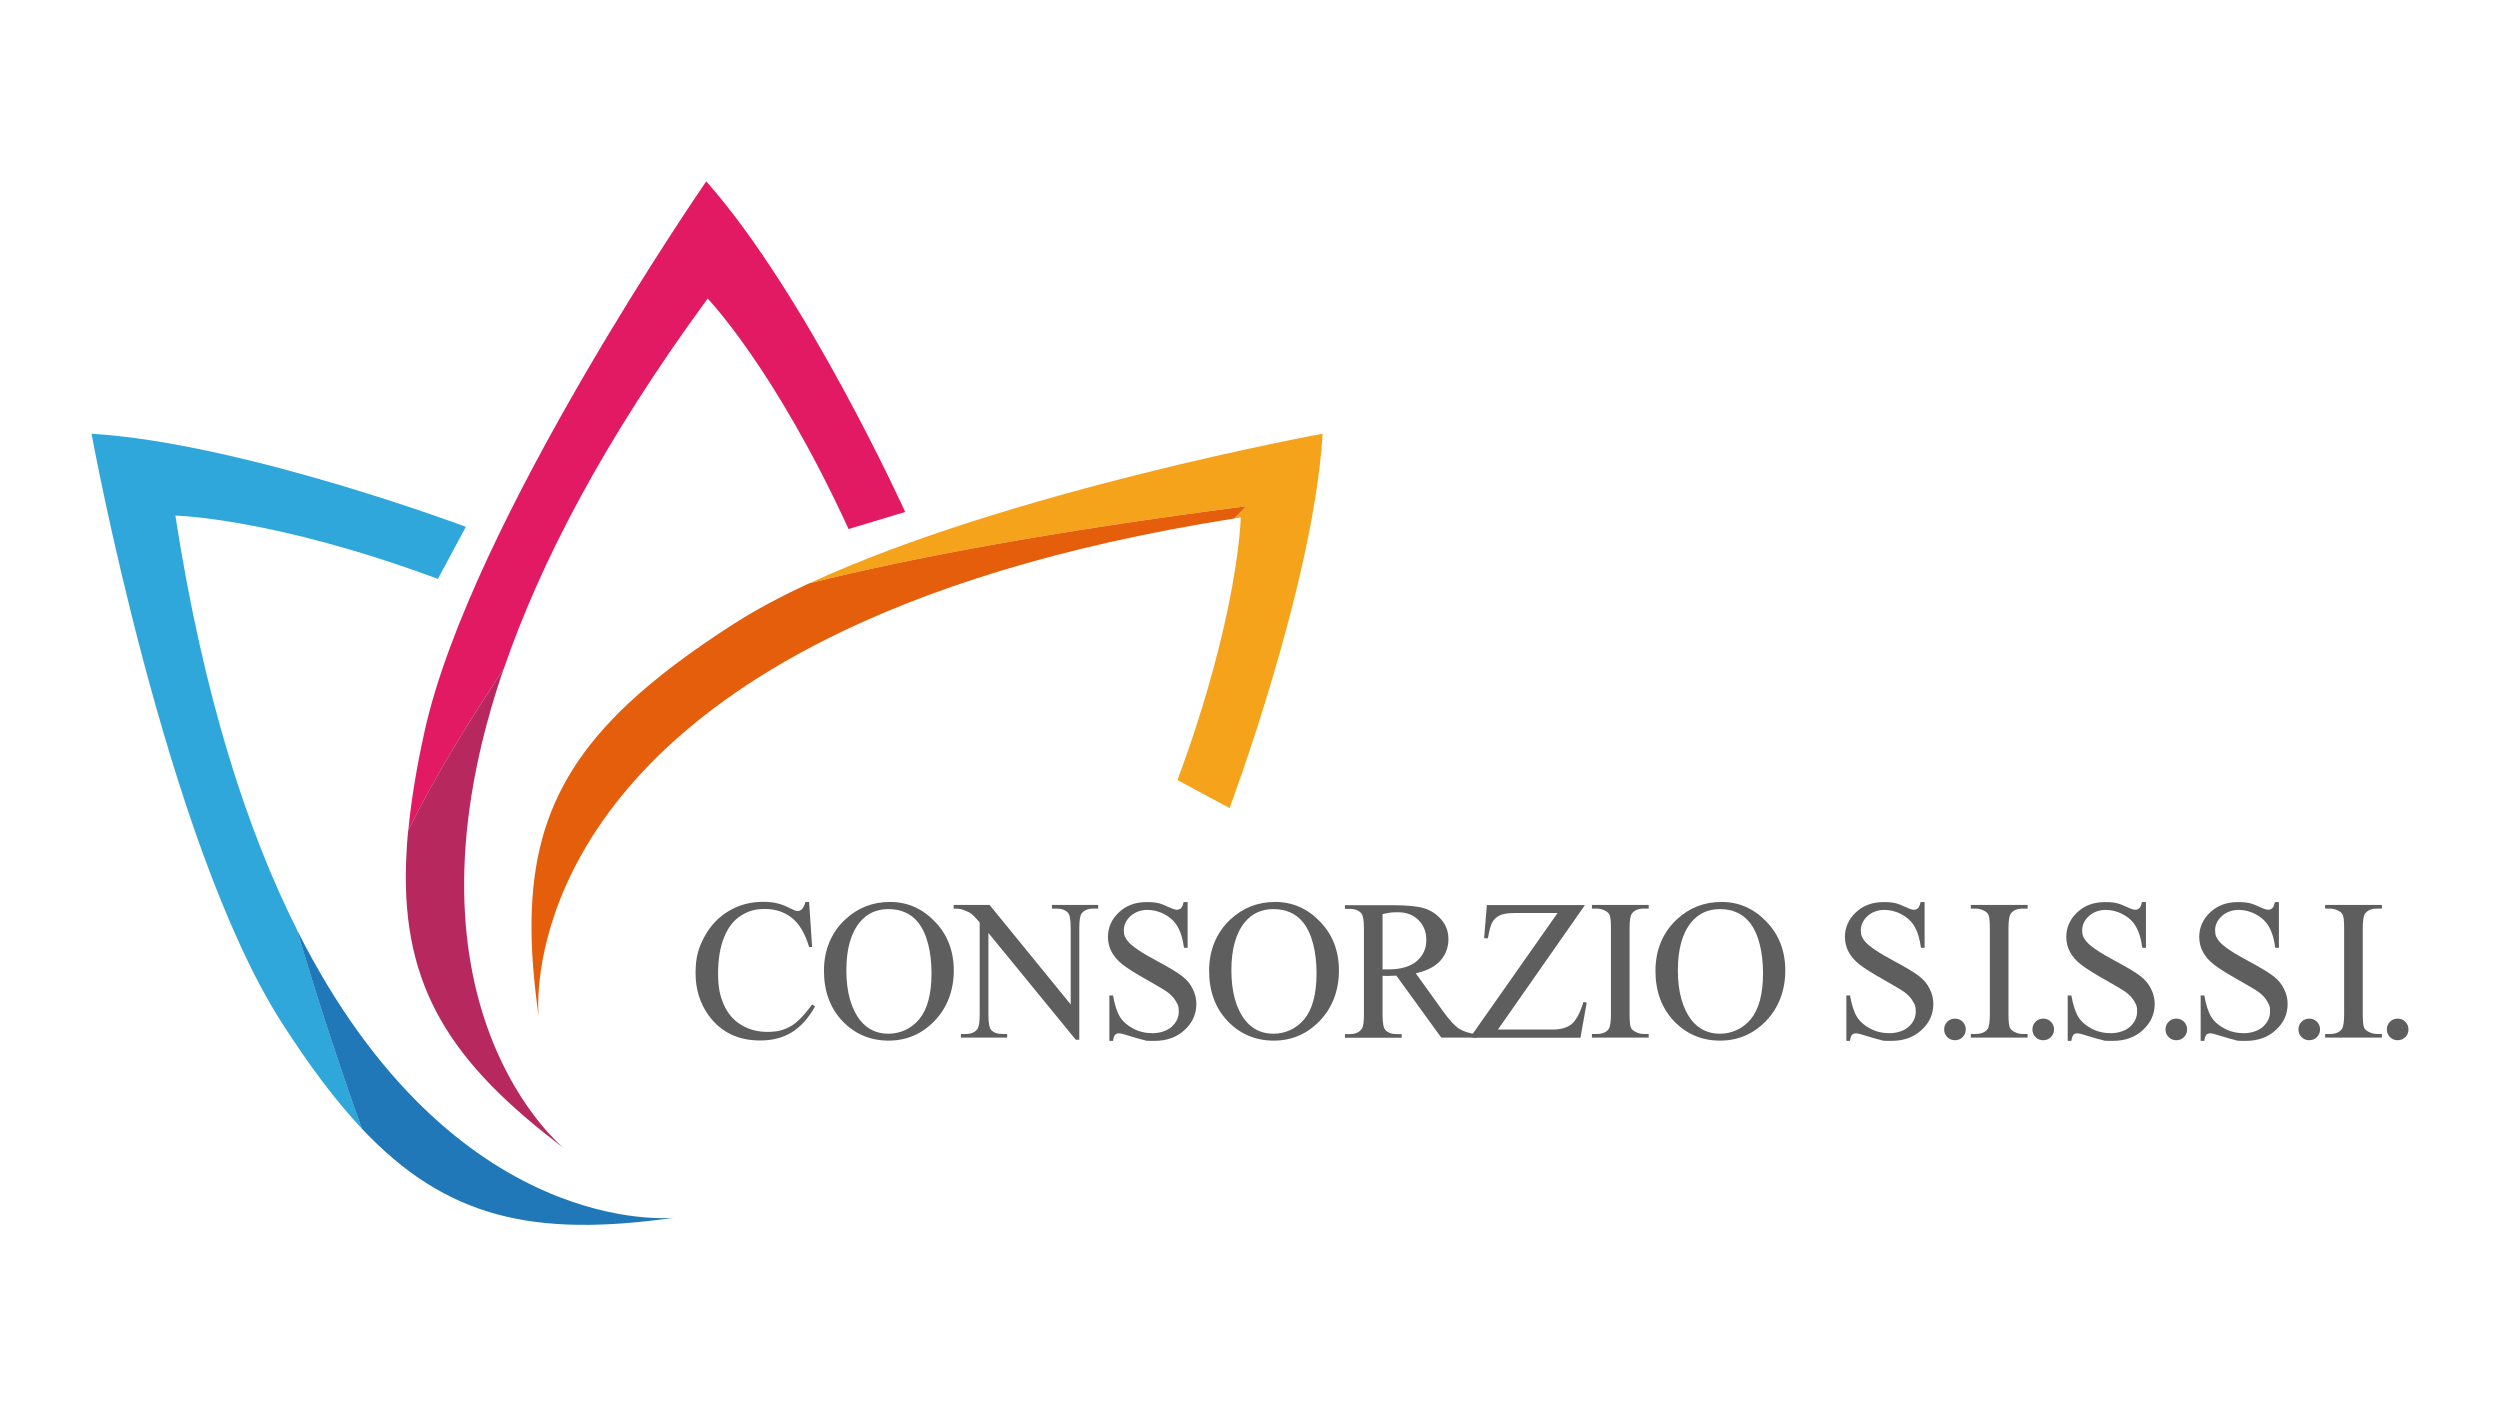 <?xml version="1.0" encoding="UTF-8"?>
<svg id="Livello_1" xmlns="http://www.w3.org/2000/svg" version="1.1" viewBox="0 0 1920 1080">
  <!-- Generator: Adobe Illustrator 29.3.1, SVG Export Plug-In . SVG Version: 2.1.0 Build 151)  -->
  <defs>
    <style>
      .st0 {
        fill: #2078b8;
      }

      .st1 {
        fill: #e21a63;
      }

      .st2 {
        fill: #5e5e5e;
      }

      .st3 {
        fill: #b7285e;
      }

      .st4 {
        fill: #e55e0c;
      }

      .st5 {
        fill: #2fa7db;
      }

      .st6 {
        fill: #f5a31b;
      }
    </style>
  </defs>
  <g>
    <path class="st5" d="M134.6,396s74.4,1.4,201.7,48.6l21.5-40s-171.6-64.4-287.5-71.5c0,0,57.2,313.2,145.9,452,21.2,33.1,41.4,60.1,61.8,81.8-20.9-58.4-37.1-109.2-49.7-152.4-38.6-76.7-72.1-179.8-93.6-318.4Z"/>
    <path class="st0" d="M517.9,935.2s-169.1,18.9-289.7-220.8c12.6,43.1,28.8,94,49.7,152.4,65,69,132.2,83.7,240,68.4Z"/>
  </g>
  <g>
    <path class="st1" d="M542.4,139.3s-181,261.9-216.4,422.7c-6.1,27.6-10.2,52.6-12.4,75.6,21.2-42.7,48.5-86.9,73.3-123.9,27.4-80,76-174.4,156.6-284.4,0,0,51.6,53.6,108.2,177l43.5-13.1s-75.8-166.9-152.7-253.8Z"/>
    <path class="st3" d="M384.4,520.7c.8-2.3,1.6-4.6,2.4-6.9-24.7,37-52.1,81.1-73.3,123.9-.9,8.9-1.4,17.6-1.7,26-2.8,94.8,34.3,152.6,121.3,218.1,0,0-132.9-106.2-48.7-361Z"/>
  </g>
  <g>
    <path class="st6" d="M621.4,448c77.4-19.3,185.2-39.7,335.6-59.2l-9.1,9.4c1.7-.3,3.3-.5,5-.8,0,0-1.4,74.4-48.6,201.7l40,21.5s64.4-171.6,71.5-287.5c0,0-241.6,44.1-394.4,115Z"/>
    <path class="st4" d="M621.4,448c-21.2,9.8-40.6,20.1-57.5,30.9-33.1,21.2-60.1,41.4-81.8,61.8-69,65-83.7,132.2-68.4,240,0,0-18.9-169.1,220.8-289.7,75.7-38.1,177.3-71.3,313.4-92.8l9.1-9.4c-150.4,19.5-258.2,39.9-335.6,59.2Z"/>
  </g>
  <g>
    <path class="st2" d="M621.4,692.7l2.3,34.6h-2.3c-3.1-10.4-7.5-17.8-13.3-22.4-5.8-4.6-12.7-6.8-20.7-6.8s-12.9,1.7-18.3,5.1c-5.5,3.4-9.8,8.9-12.9,16.4-3.1,7.5-4.7,16.8-4.7,28s1.5,17.2,4.4,24c3,6.8,7.4,11.9,13.3,15.5,5.9,3.6,12.7,5.4,20.3,5.4s12.4-1.4,17.5-4.2c5.1-2.8,10.6-8.5,16.7-16.9l2.3,1.5c-5.1,9.1-11.1,15.7-17.9,19.9-6.8,4.2-14.9,6.3-24.3,6.3-16.9,0-29.9-6.3-39.2-18.8-6.9-9.3-10.4-20.3-10.4-32.9s2.3-19.5,6.8-28c4.6-8.5,10.8-15.1,18.8-19.8,8-4.7,16.7-7,26.2-7s14.6,1.8,21.8,5.4c2.1,1.1,3.6,1.7,4.5,1.7,1.4,0,2.5-.5,3.5-1.4,1.3-1.4,2.2-3.2,2.8-5.6h2.6Z"/>
    <path class="st2" d="M683.6,692.7c13.2,0,24.7,5,34.4,15.1,9.7,10,14.5,22.6,14.5,37.6s-4.9,28.3-14.6,38.5c-9.8,10.2-21.6,15.3-35.5,15.3s-25.8-5-35.3-14.9c-9.5-10-14.3-22.9-14.3-38.7s5.5-29.4,16.5-39.6c9.6-8.9,21-13.3,34.3-13.3ZM682.2,698.2c-9.1,0-16.4,3.4-21.9,10.1-6.9,8.4-10.3,20.7-10.3,37s3.6,29.4,10.7,38.4c5.5,6.8,12.7,10.2,21.6,10.2s17.5-3.7,23.7-11.2c6.2-7.5,9.4-19.2,9.4-35.3s-3.4-30.4-10.3-39c-5.5-6.8-13.1-10.2-22.8-10.2Z"/>
    <path class="st2" d="M732.4,695h27.6l62.3,76.4v-58.7c0-6.3-.7-10.2-2.1-11.7-1.9-2.1-4.8-3.2-8.8-3.2h-3.5v-2.8h35.5v2.8h-3.6c-4.3,0-7.4,1.3-9.2,3.9-1.1,1.6-1.7,5.3-1.7,11v85.8h-2.7l-67.1-82v62.7c0,6.3.7,10.2,2,11.7,1.9,2.1,4.8,3.2,8.8,3.2h3.6v2.8h-35.5v-2.8h3.5c4.4,0,7.4-1.3,9.2-3.9,1.1-1.6,1.7-5.3,1.7-11v-70.8c-3-3.5-5.2-5.7-6.7-6.8-1.5-1.1-3.8-2.1-6.7-3.1-1.5-.5-3.7-.7-6.6-.7v-2.8Z"/>
    <path class="st2" d="M912.1,692.7v35.2h-2.8c-.9-6.8-2.5-12.1-4.8-16.1-2.3-4-5.6-7.2-10-9.5-4.3-2.4-8.8-3.5-13.4-3.5s-9.5,1.6-12.9,4.8c-3.4,3.2-5.1,6.8-5.1,10.9s1.1,5.9,3.2,8.5c3.1,3.8,10.5,8.8,22.2,15,9.5,5.1,16,9,19.5,11.8,3.5,2.7,6.2,5.9,8,9.7,1.9,3.7,2.8,7.6,2.8,11.6,0,7.7-3,14.4-9,19.9-6,5.6-13.7,8.4-23.1,8.4s-5.7-.2-8.3-.7c-1.6-.3-4.8-1.2-9.7-2.7-4.9-1.6-8-2.4-9.3-2.4s-2.2.4-3,1.1c-.7.8-1.3,2.3-1.6,4.7h-2.8v-34.9h2.8c1.3,7.3,3.1,12.8,5.3,16.4,2.2,3.6,5.6,6.6,10.1,9,4.5,2.4,9.5,3.6,14.9,3.6s11.2-1.7,14.8-5c3.6-3.3,5.4-7.2,5.4-11.7s-.7-5-2.1-7.6c-1.4-2.6-3.5-4.9-6.4-7.1-2-1.5-7.3-4.7-16-9.6-8.7-4.9-14.9-8.8-18.6-11.7-3.7-2.9-6.5-6.1-8.4-9.6-1.9-3.5-2.9-7.4-2.9-11.6,0-7.3,2.8-13.6,8.4-18.9,5.6-5.3,12.7-7.9,21.4-7.9s11.1,1.3,17.2,4c2.8,1.3,4.8,1.9,5.9,1.9s2.4-.4,3.2-1.2c.8-.8,1.5-2.3,2-4.7h2.8Z"/>
    <path class="st2" d="M979.4,692.7c13.2,0,24.7,5,34.4,15.1,9.7,10,14.5,22.6,14.5,37.6s-4.9,28.3-14.6,38.5c-9.8,10.2-21.6,15.3-35.5,15.3s-25.8-5-35.3-14.9c-9.5-10-14.3-22.9-14.3-38.7s5.5-29.4,16.5-39.6c9.6-8.9,21-13.3,34.3-13.3ZM977.9,698.2c-9.1,0-16.4,3.4-21.9,10.1-6.9,8.4-10.3,20.7-10.3,37s3.6,29.4,10.7,38.4c5.5,6.8,12.7,10.2,21.6,10.2s17.5-3.7,23.7-11.2c6.2-7.5,9.4-19.2,9.4-35.3s-3.4-30.4-10.3-39c-5.5-6.8-13.1-10.2-22.8-10.2Z"/>
    <path class="st2" d="M1134.1,796.9h-27.2l-34.5-47.6c-2.6.1-4.6.2-6.2.2s-1.4,0-2.1,0c-.8,0-1.5,0-2.3-.1v29.6c0,6.4.7,10.4,2.1,11.9,1.9,2.2,4.8,3.3,8.6,3.3h4v2.8h-43.6v-2.8h3.8c4.3,0,7.4-1.4,9.2-4.2,1.1-1.6,1.6-5.2,1.6-11v-65.8c0-6.4-.7-10.4-2.1-11.9-2-2.2-4.9-3.3-8.7-3.3h-3.8v-2.8h37.1c10.8,0,18.8.8,23.9,2.4,5.1,1.6,9.5,4.5,13.1,8.7,3.6,4.2,5.4,9.3,5.4,15.1s-2,11.7-6.1,16.3c-4.1,4.6-10.4,7.9-19,9.8l21,29.2c4.8,6.7,8.9,11.2,12.4,13.4,3.5,2.2,8,3.6,13.5,4.2v2.8ZM1061.8,744.5c1,0,1.8,0,2.5,0,.7,0,1.3,0,1.7,0,9.7,0,17-2.1,22-6.3,4.9-4.2,7.4-9.6,7.4-16.1s-2-11.5-6-15.5c-4-4-9.3-6-15.8-6s-6.8.5-11.8,1.4v42.4Z"/>
    <path class="st2" d="M1217.3,695l-66.9,95.7h41.8c6.4,0,11.3-1.4,14.8-4.2,3.4-2.8,6.5-8.5,9.1-17l2.5.5-4.8,27h-82.9v-2.8l65.3-93h-32.6c-5.4,0-9.3.6-11.8,1.8-2.4,1.2-4.3,2.9-5.6,5.1-1.3,2.2-2.4,6.4-3.5,12.5h-2.9l2.1-25.5h75.3Z"/>
    <path class="st2" d="M1266.2,794.1v2.8h-43.6v-2.8h3.6c4.2,0,7.3-1.2,9.2-3.7,1.2-1.6,1.8-5.5,1.8-11.6v-65.8c0-5.2-.3-8.6-1-10.2-.5-1.3-1.5-2.3-3.1-3.2-2.2-1.2-4.5-1.8-6.9-1.8h-3.6v-2.8h43.6v2.8h-3.7c-4.2,0-7.2,1.2-9.1,3.7-1.3,1.6-1.9,5.5-1.9,11.6v65.8c0,5.2.3,8.6,1,10.2.5,1.3,1.6,2.3,3.2,3.2,2.2,1.2,4.4,1.8,6.8,1.8h3.7Z"/>
    <path class="st2" d="M1322.2,692.7c13.2,0,24.7,5,34.4,15.1,9.7,10,14.5,22.6,14.5,37.6s-4.9,28.3-14.6,38.5c-9.8,10.2-21.6,15.3-35.5,15.3s-25.8-5-35.3-14.9c-9.5-10-14.3-22.9-14.3-38.7s5.5-29.4,16.5-39.6c9.6-8.9,21-13.3,34.3-13.3ZM1320.8,698.2c-9.1,0-16.4,3.4-21.9,10.1-6.9,8.4-10.3,20.7-10.3,37s3.6,29.4,10.7,38.4c5.5,6.8,12.7,10.2,21.6,10.2s17.5-3.7,23.7-11.2c6.2-7.5,9.4-19.2,9.4-35.3s-3.4-30.4-10.3-39c-5.5-6.8-13.1-10.2-22.8-10.2Z"/>
    <path class="st2" d="M1478.1,692.7v35.2h-2.8c-.9-6.8-2.5-12.1-4.8-16.1-2.3-4-5.6-7.2-10-9.5-4.3-2.4-8.8-3.5-13.4-3.5s-9.5,1.6-12.9,4.8c-3.4,3.2-5.1,6.8-5.1,10.9s1.1,5.9,3.2,8.5c3.1,3.8,10.5,8.8,22.2,15,9.5,5.1,16,9,19.5,11.8,3.5,2.7,6.2,5.9,8,9.7,1.9,3.7,2.8,7.6,2.8,11.6,0,7.7-3,14.4-9,19.9-6,5.6-13.7,8.4-23.1,8.4s-5.7-.2-8.3-.7c-1.6-.3-4.8-1.2-9.7-2.7-4.9-1.6-8-2.4-9.3-2.4s-2.2.4-3,1.1c-.7.8-1.3,2.3-1.6,4.7h-2.8v-34.9h2.8c1.3,7.3,3.1,12.8,5.3,16.4,2.2,3.6,5.6,6.6,10.1,9,4.5,2.4,9.5,3.6,14.9,3.6s11.2-1.7,14.8-5c3.6-3.3,5.4-7.2,5.4-11.7s-.7-5-2.1-7.6c-1.4-2.6-3.5-4.9-6.4-7.1-2-1.5-7.3-4.7-16-9.6-8.7-4.9-14.9-8.8-18.6-11.7-3.7-2.9-6.5-6.1-8.4-9.6-1.9-3.5-2.9-7.4-2.9-11.6,0-7.3,2.8-13.6,8.4-18.9,5.6-5.3,12.7-7.9,21.4-7.9s11.1,1.3,17.2,4c2.8,1.3,4.8,1.9,5.9,1.9s2.4-.4,3.2-1.2c.8-.8,1.5-2.3,2-4.7h2.8Z"/>
    <path class="st2" d="M1501.4,782.3c2.4,0,4.3.8,5.9,2.4,1.6,1.6,2.4,3.6,2.4,5.9s-.8,4.3-2.4,5.9c-1.6,1.6-3.6,2.4-5.9,2.4s-4.3-.8-5.9-2.4c-1.6-1.6-2.4-3.6-2.4-5.9s.8-4.3,2.4-5.9c1.6-1.6,3.6-2.4,5.9-2.4Z"/>
    <path class="st2" d="M1557.2,794.1v2.8h-43.6v-2.8h3.6c4.2,0,7.3-1.2,9.2-3.7,1.2-1.6,1.8-5.5,1.8-11.6v-65.8c0-5.2-.3-8.6-1-10.2-.5-1.3-1.5-2.3-3.1-3.2-2.2-1.2-4.5-1.8-6.9-1.8h-3.6v-2.8h43.6v2.8h-3.7c-4.2,0-7.2,1.2-9.1,3.7-1.3,1.6-1.9,5.5-1.9,11.6v65.8c0,5.2.3,8.6,1,10.2.5,1.3,1.6,2.3,3.2,3.2,2.2,1.2,4.4,1.8,6.8,1.8h3.7Z"/>
    <path class="st2" d="M1569.2,782.3c2.4,0,4.3.8,5.9,2.4,1.6,1.6,2.4,3.6,2.4,5.9s-.8,4.3-2.4,5.9c-1.6,1.6-3.6,2.4-5.9,2.4s-4.3-.8-5.9-2.4c-1.6-1.6-2.4-3.6-2.4-5.9s.8-4.3,2.4-5.9c1.6-1.6,3.6-2.4,5.9-2.4Z"/>
    <path class="st2" d="M1648.1,692.7v35.2h-2.8c-.9-6.8-2.5-12.1-4.8-16.1-2.3-4-5.6-7.2-10-9.5-4.3-2.4-8.8-3.5-13.4-3.5s-9.5,1.6-12.9,4.8c-3.4,3.2-5.1,6.8-5.1,10.9s1.1,5.9,3.2,8.5c3.1,3.8,10.5,8.8,22.2,15,9.5,5.1,16,9,19.5,11.8,3.5,2.7,6.2,5.9,8,9.7,1.9,3.7,2.8,7.6,2.8,11.6,0,7.7-3,14.4-9,19.9-6,5.6-13.7,8.4-23.1,8.4s-5.7-.2-8.3-.7c-1.6-.3-4.8-1.2-9.7-2.7-4.9-1.6-8-2.4-9.3-2.4s-2.2.4-3,1.1c-.7.8-1.3,2.3-1.6,4.7h-2.8v-34.9h2.8c1.3,7.3,3.1,12.8,5.3,16.4,2.2,3.6,5.6,6.6,10.1,9,4.5,2.4,9.5,3.6,14.9,3.6s11.2-1.7,14.8-5c3.6-3.3,5.4-7.2,5.4-11.7s-.7-5-2.1-7.6c-1.4-2.6-3.5-4.9-6.4-7.1-2-1.5-7.3-4.7-16-9.6-8.7-4.9-14.9-8.8-18.6-11.7-3.7-2.9-6.5-6.1-8.4-9.6-1.9-3.5-2.9-7.4-2.9-11.6,0-7.3,2.8-13.6,8.4-18.9,5.6-5.3,12.7-7.9,21.4-7.9s11.1,1.3,17.2,4c2.8,1.3,4.8,1.9,5.9,1.9s2.4-.4,3.2-1.2c.8-.8,1.5-2.3,2-4.7h2.8Z"/>
    <path class="st2" d="M1671.4,782.3c2.4,0,4.3.8,5.9,2.4,1.6,1.6,2.4,3.6,2.4,5.9s-.8,4.3-2.4,5.9c-1.6,1.6-3.6,2.4-5.9,2.4s-4.3-.8-5.9-2.4c-1.6-1.6-2.4-3.6-2.4-5.9s.8-4.3,2.4-5.9c1.6-1.6,3.6-2.4,5.9-2.4Z"/>
    <path class="st2" d="M1750.2,692.7v35.2h-2.8c-.9-6.8-2.5-12.1-4.8-16.1-2.3-4-5.6-7.2-10-9.5-4.3-2.4-8.8-3.5-13.4-3.5s-9.5,1.6-12.9,4.8c-3.4,3.2-5.1,6.8-5.1,10.9s1.1,5.9,3.2,8.5c3.1,3.8,10.5,8.8,22.2,15,9.5,5.1,16,9,19.5,11.8,3.5,2.7,6.2,5.9,8,9.7,1.9,3.7,2.8,7.6,2.8,11.6,0,7.7-3,14.4-9,19.9-6,5.6-13.7,8.4-23.1,8.4s-5.7-.2-8.3-.7c-1.6-.3-4.8-1.2-9.7-2.7-4.9-1.6-8-2.4-9.3-2.4s-2.2.4-3,1.1c-.7.8-1.3,2.3-1.6,4.7h-2.8v-34.9h2.8c1.3,7.3,3.1,12.8,5.3,16.4,2.2,3.6,5.6,6.6,10.1,9,4.5,2.4,9.5,3.6,14.9,3.6s11.2-1.7,14.8-5c3.6-3.3,5.4-7.2,5.4-11.7s-.7-5-2.1-7.6c-1.4-2.6-3.5-4.9-6.4-7.1-2-1.5-7.3-4.7-16-9.6-8.7-4.9-14.9-8.8-18.6-11.7-3.7-2.9-6.5-6.1-8.4-9.6-1.9-3.5-2.9-7.4-2.9-11.6,0-7.3,2.8-13.6,8.4-18.9,5.6-5.3,12.7-7.9,21.4-7.9s11.1,1.3,17.2,4c2.8,1.3,4.8,1.9,5.9,1.9s2.4-.4,3.2-1.2c.8-.8,1.5-2.3,2-4.7h2.8Z"/>
    <path class="st2" d="M1773.5,782.3c2.4,0,4.3.8,5.9,2.4,1.6,1.6,2.4,3.6,2.4,5.9s-.8,4.3-2.4,5.9c-1.6,1.6-3.6,2.4-5.9,2.4s-4.3-.8-5.9-2.4c-1.6-1.6-2.4-3.6-2.4-5.9s.8-4.3,2.4-5.9c1.6-1.6,3.6-2.4,5.9-2.4Z"/>
    <path class="st2" d="M1829.3,794.1v2.8h-43.6v-2.8h3.6c4.2,0,7.3-1.2,9.2-3.7,1.2-1.6,1.8-5.5,1.8-11.6v-65.8c0-5.2-.3-8.6-1-10.2-.5-1.3-1.5-2.3-3.1-3.2-2.2-1.2-4.5-1.8-6.9-1.8h-3.6v-2.8h43.6v2.8h-3.7c-4.2,0-7.2,1.2-9.1,3.7-1.3,1.6-1.9,5.5-1.9,11.6v65.8c0,5.2.3,8.6,1,10.2.5,1.3,1.6,2.3,3.2,3.2,2.2,1.2,4.4,1.8,6.8,1.8h3.7Z"/>
    <path class="st2" d="M1841.4,782.3c2.4,0,4.3.8,5.9,2.4,1.6,1.6,2.4,3.6,2.4,5.9s-.8,4.3-2.4,5.9c-1.6,1.6-3.6,2.4-5.9,2.4s-4.3-.8-5.9-2.4c-1.6-1.6-2.4-3.6-2.4-5.9s.8-4.3,2.4-5.9c1.6-1.6,3.6-2.4,5.9-2.4Z"/>
  </g>
</svg>